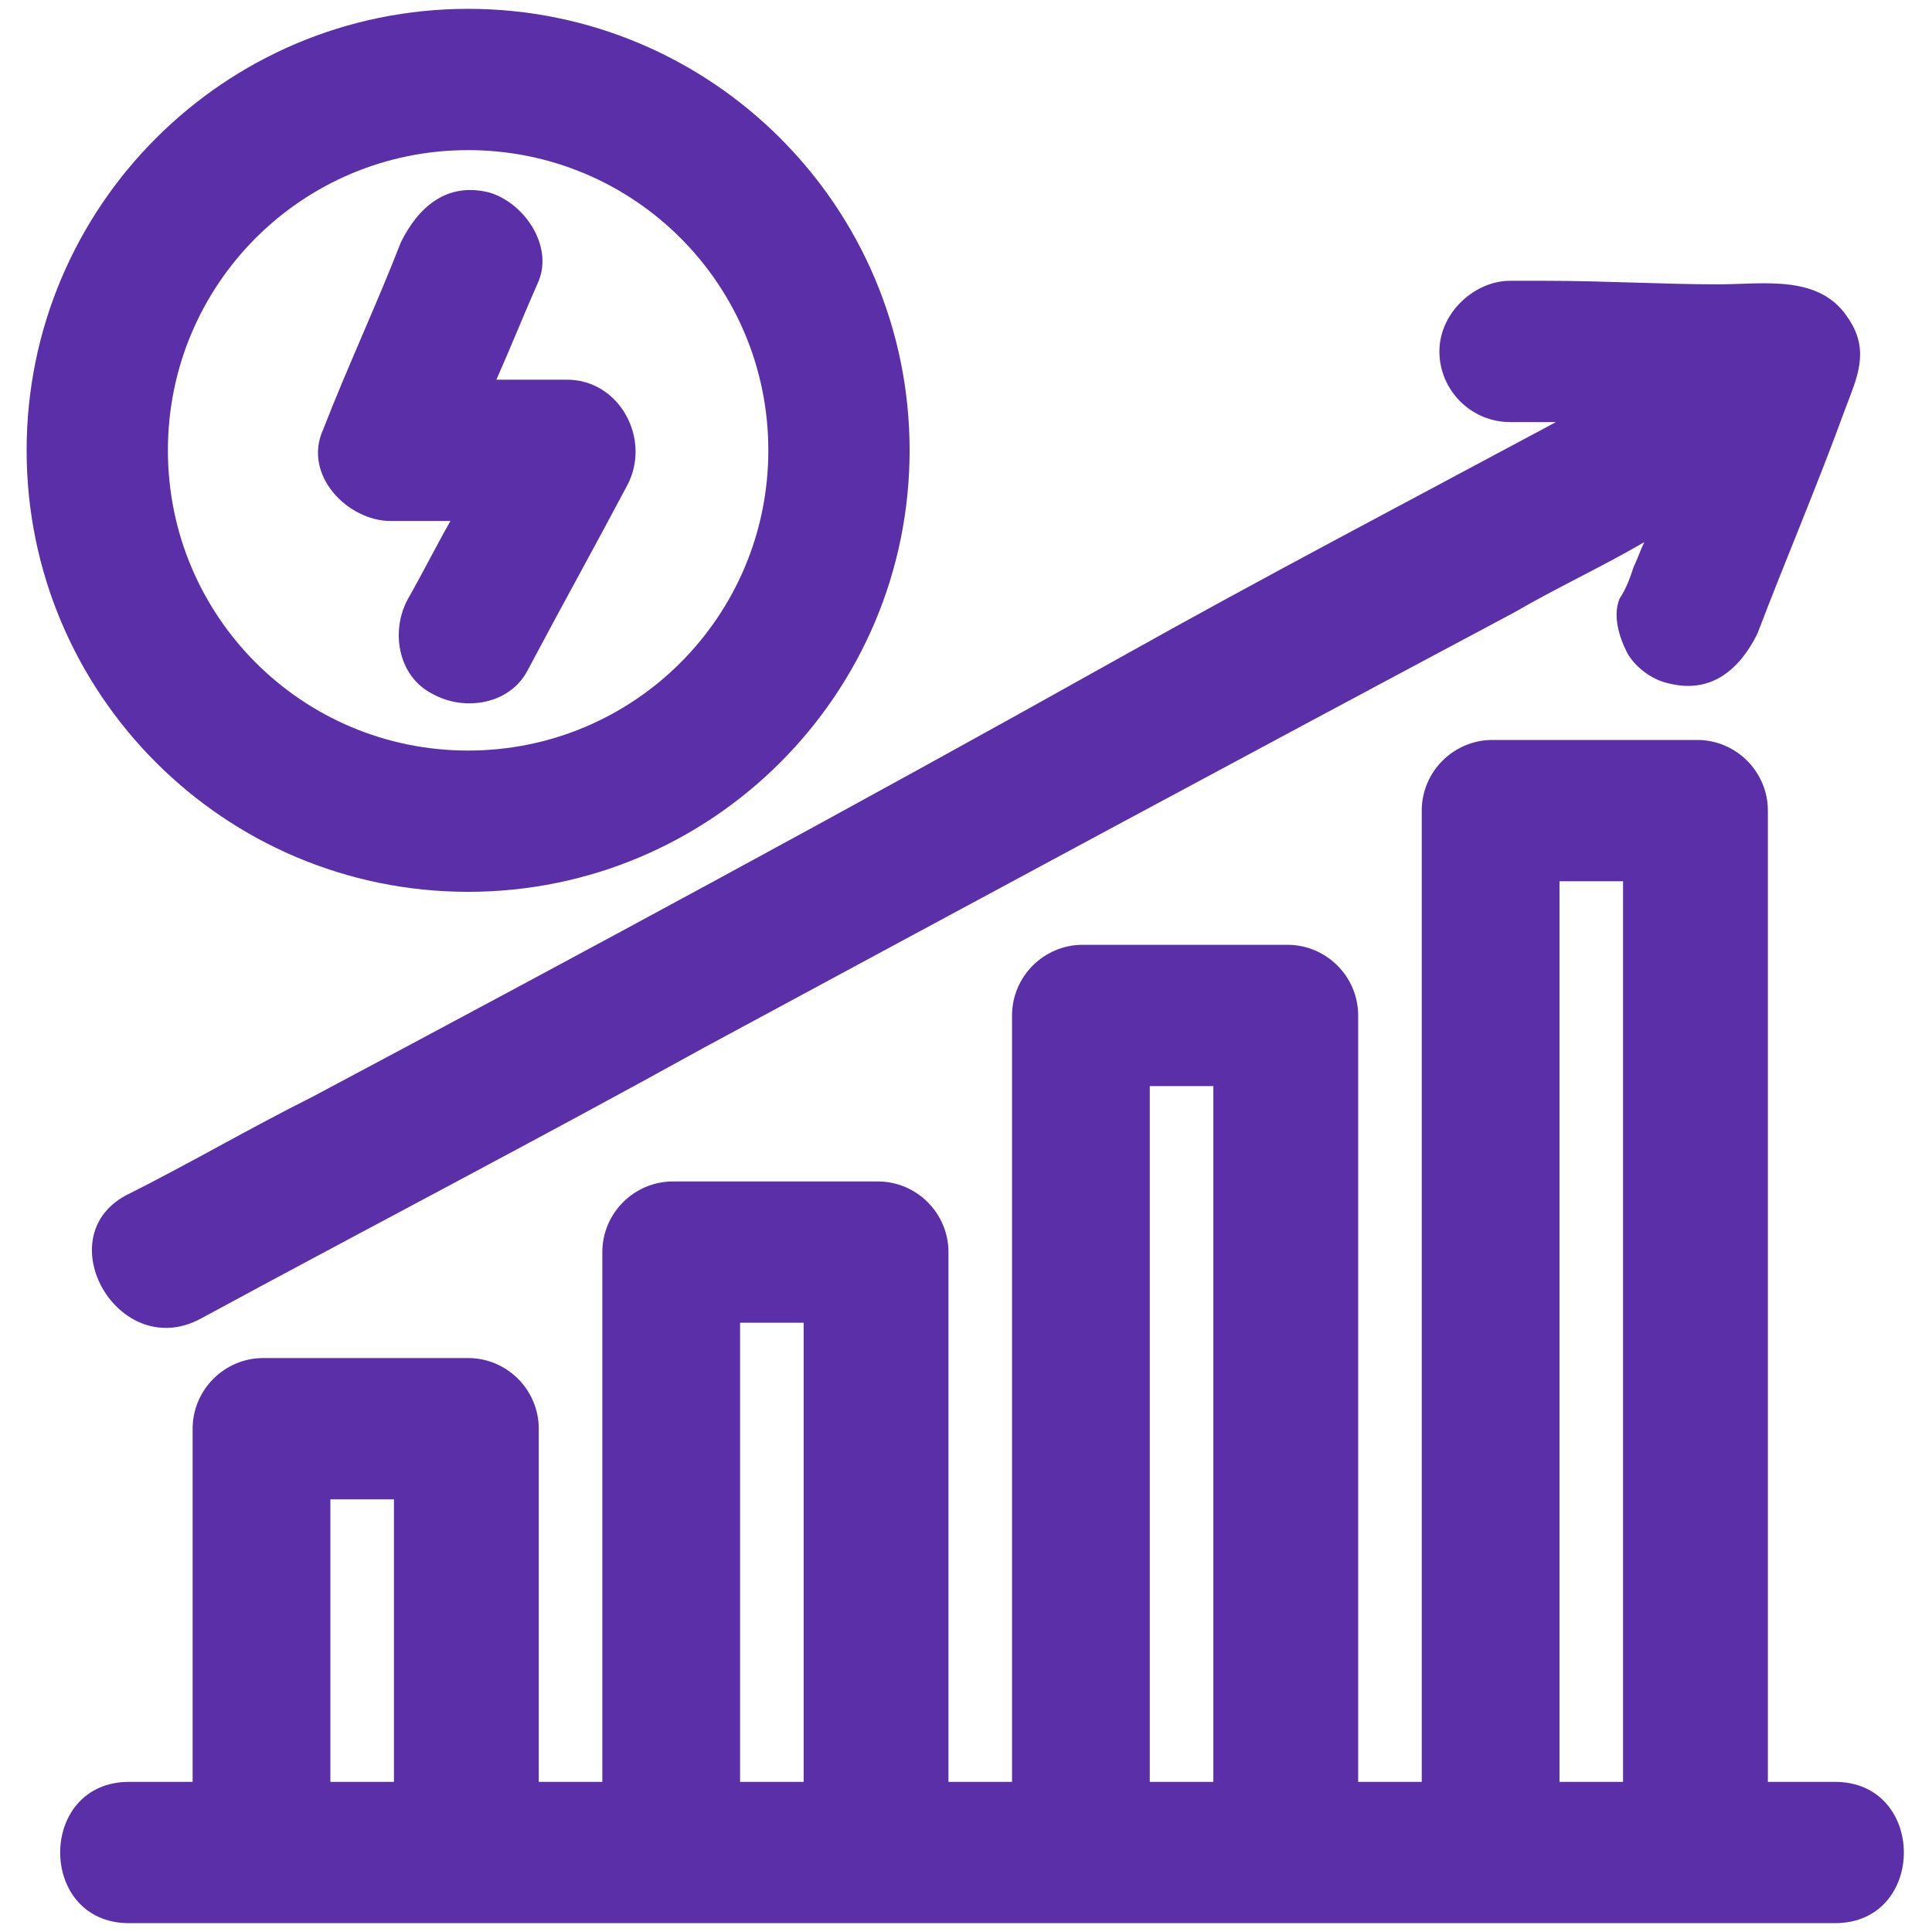 <svg xmlns="http://www.w3.org/2000/svg" version="1.1" xmlns:xlink="http://www.w3.org/1999/xlink" width="512" height="512" x="0" y="0" viewBox="0 0 64 64" style="enable-background:new 0 0 512 512" xml:space="preserve" class=""><g transform="matrix(1.17,0,0,1.17,-5.436,-5.44)"><path d="M15.7 19.4h1.7c-.4.7-.8 1.5-1.2 2.2-.5.9-.3 2.2.7 2.7.9.5 2.2.3 2.7-.7.9-1.7 1.9-3.5 2.8-5.2.7-1.3-.2-3-1.7-3h-2c.4-.9.8-1.9 1.2-2.8.4-1-.4-2.2-1.4-2.5-1.2-.3-2 .4-2.5 1.4-.7 1.8-1.5 3.5-2.2 5.3-.6 1.3.7 2.6 1.9 2.6zM56.6 55.1h-1.9V27.6c0-1.1-.9-2-2-2h-5.8c-1.1 0-2 .9-2 2v27.5h-1.8V33.4c0-1.1-.9-2-2-2h-5.8c-1.1 0-2 .9-2 2v21.7h-1.8v-15c0-1.1-.9-2-2-2h-5.8c-1.1 0-2 .9-2 2v15h-1.8v-10c0-1.1-.9-2-2-2h-5.8c-1.1 0-2 .9-2 2v10H8.3c-2.6 0-2.6 4 0 4h48.3c2.6 0 2.6-4 0-4zm-42.4 0H14v-8h1.8v8h-1.6zm11.4 0v-13h1.8v13h-1.8zm11.6 0V35.4H39v19.7h-1.8zm11.6 0V29.6h1.8v25.5h-1.8z" fill="#5a2fa7" opacity="1" data-original="#5a2fa7" class=""></path><path d="M13.5 35.7c-1.8.9-3.5 1.9-5.3 2.8C6 39.7 8 43.2 10.3 42c4.8-2.6 9.6-5.1 14.3-7.7 7.6-4.1 15.2-8.2 22.9-12.3 1.2-.7 2.5-1.3 3.7-2-.1.2-.2.5-.3.7-.1.3-.2.6-.4.9-.2.5 0 1.1.2 1.5s.7.8 1.2.9c1.2.3 2-.4 2.5-1.4.8-2.1 1.7-4.2 2.5-6.4.3-.8.7-1.6.1-2.5-.8-1.3-2.4-1-3.7-1-1.6 0-3.2-.1-4.9-.1h-1c-1 0-2 .9-2 2s.9 2 2 2h1.3c-4.1 2.2-8.3 4.4-12.4 6.7-7.5 4.2-15.1 8.3-22.8 12.4z" fill="#5a2fa7" opacity="1" data-original="#000000" class=""></path><path d="M17.9 29.9c6.9 0 12.5-5.6 12.5-12.5S24.8 4.9 17.9 4.9 5.4 10.5 5.4 17.4 11 29.9 17.9 29.9zm0-21c4.7 0 8.5 3.8 8.5 8.5s-3.8 8.5-8.5 8.5-8.5-3.8-8.5-8.5 3.8-8.5 8.5-8.5z" fill="#5a2fa7" opacity="1" data-original="#000000" class=""></path></g></svg>
